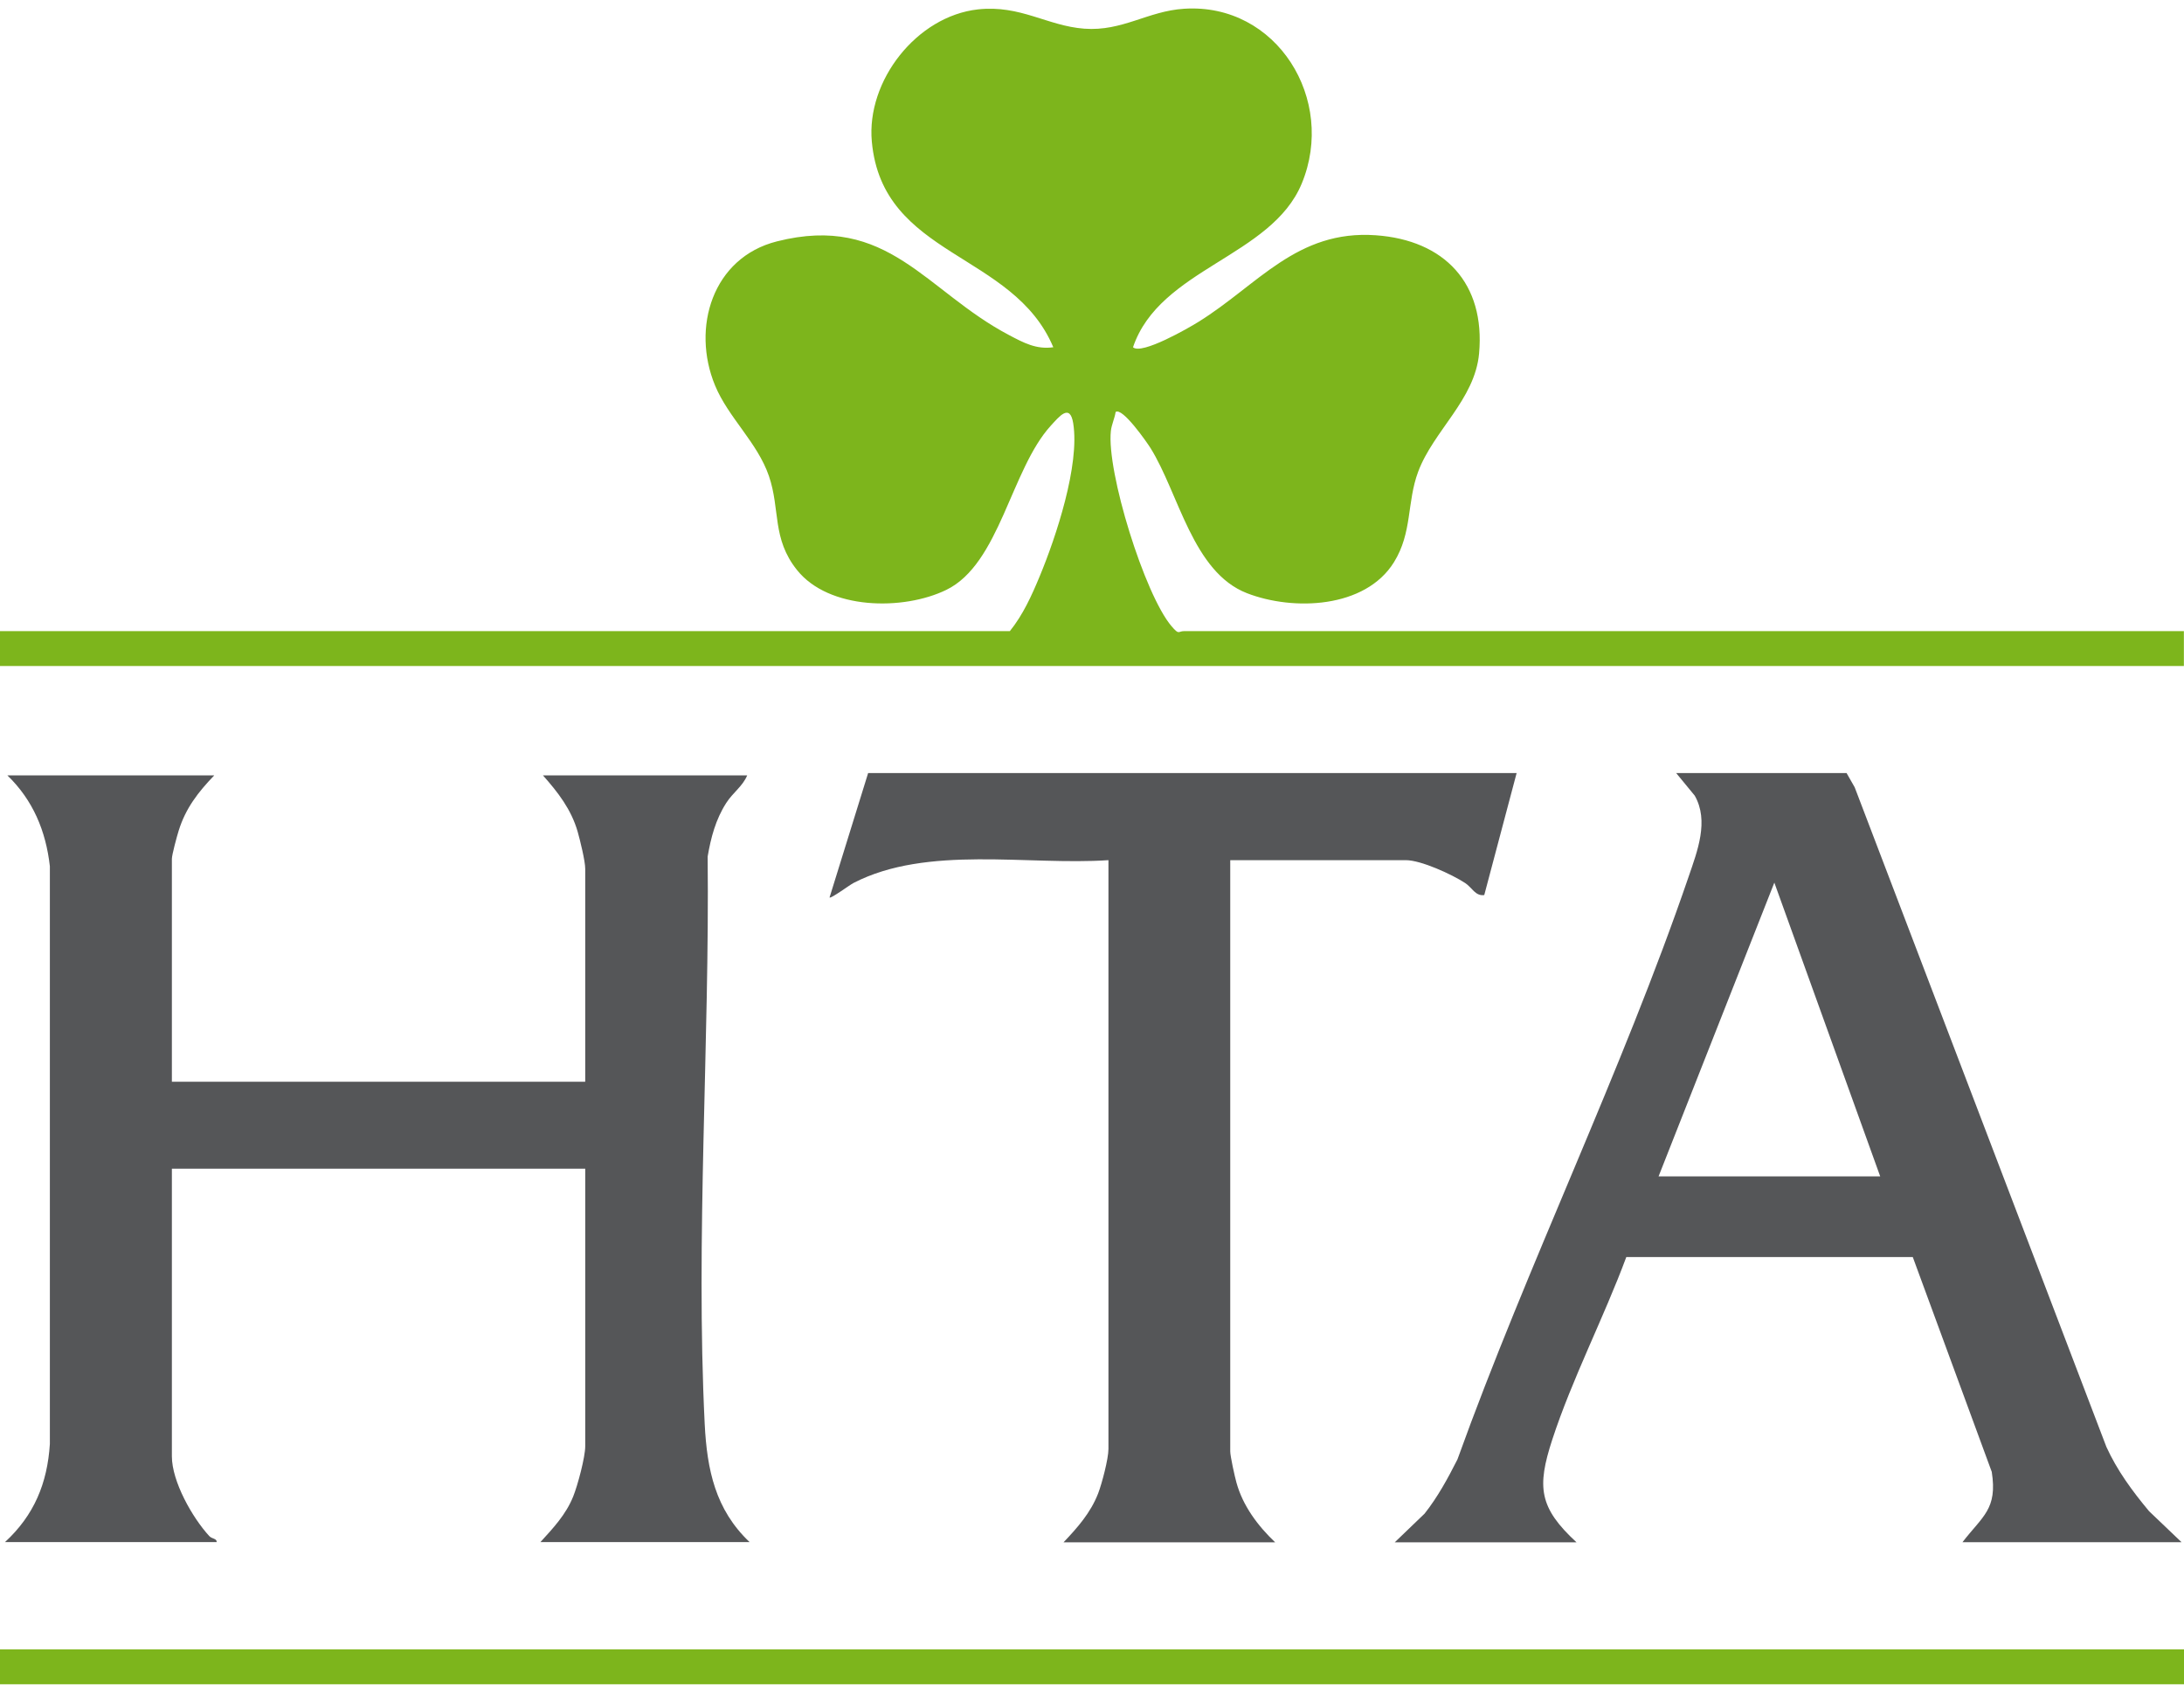 <?xml version="1.0" encoding="UTF-8"?>
<svg xmlns="http://www.w3.org/2000/svg" id="a" data-name="Layer 1" width="720" height="556.199" viewBox="0 0 207.12 160">
  <g>
    <path d="M95.77,59.85c1.25-1.55,2.07-3.37,2.83-5.2,1.55-3.73,3.81-10.54,3.18-14.5-.31-1.96-1.36-.61-2.12.21-3.8,4.16-4.85,13.12-9.92,15.58-4.09,1.99-11.14,1.9-14.16-1.89-2.39-2.99-1.57-5.73-2.66-8.91s-3.85-5.54-5.11-8.59c-2.26-5.47-.24-12.12,5.87-13.66,10.55-2.67,14.09,4.73,22.04,8.9,1.35.71,2.56,1.37,4.17,1.14-3.81-9.07-16.2-8.5-17.21-19.5-.53-5.77,4.26-11.9,10.07-12.54,4.02-.44,6.58,1.57,10.08,1.83,3.62.27,6.01-1.67,9.46-1.89,8.81-.58,14.46,8.63,11.16,16.58-2.89,6.97-13.47,8.04-16,15.52.81.75,5.32-1.85,6.21-2.41,5.63-3.49,9.32-8.74,16.81-8.21,6.51.46,10.4,4.55,9.8,11.21-.4,4.38-4.33,7.33-5.78,11.22-1.08,2.9-.54,5.75-2.29,8.57-2.72,4.39-9.55,4.65-13.95,2.94-5.14-2-6.45-9.44-9.14-13.76-.34-.54-2.67-3.9-3.31-3.42-.09.61-.38,1.18-.45,1.8-.42,3.85,3.2,15.51,5.75,18.51.75.88.61.47,1.19.47h94.82v3.31H0v-3.31h95.77Z" style="fill: #7db51c;"/>
    <g>
      <path d="M20.31,73.54c-1.52,1.58-2.71,3.11-3.37,5.25-.16.51-.64,2.27-.64,2.66v21.13h39.2v-20.19c0-.74-.49-2.72-.72-3.53-.61-2.11-1.86-3.72-3.29-5.33h19.37c-.43,1.04-1.35,1.62-1.99,2.62-1,1.56-1.45,3.27-1.76,5.08.19,17.66-1.15,36.2-.28,53.81.22,4.34,1.01,8.12,4.26,11.2h-19.84c1.22-1.34,2.42-2.61,3.11-4.33.42-1.04,1.14-3.72,1.14-4.76v-26.32H16.3v27.27c0,2.39,1.94,5.82,3.54,7.56.26.29.73.22.71.58H.47c2.76-2.54,4.02-5.57,4.26-9.31v-54.78c-.38-3.35-1.6-6.27-4.03-8.62h19.6Z" style="fill: #555658;"/>
      <g>
        <path d="M175.12,73.31l.77,1.35,23.87,62.55c1.02,2.24,2.48,4.22,4.05,6.1l3.08,2.94h-20.78c1.93-2.5,3.33-3.13,2.78-6.67l-7.49-20.37h-27.17c-2.12,5.72-5.14,11.55-7.02,17.31-1.47,4.5-1.26,6.45,2.3,9.74h-17.24l2.83-2.72c1.25-1.58,2.21-3.35,3.12-5.15,6.65-18.47,15.6-36.78,21.93-55.28.82-2.4,1.94-5.26.57-7.66l-1.76-2.14h16.18ZM178.31,111.56l-10.04-27.86-10.98,27.86h21.02Z" style="fill: #555658;"/>
        <path d="M143.83,73.31l-3.07,11.57c-.85.12-1.16-.72-1.81-1.14-1.25-.82-4.19-2.17-5.63-2.17h-16.65v56.07c0,.45.43,2.4.59,2.96.61,2.21,2.03,4.1,3.67,5.66h-20.07c1.33-1.4,2.56-2.79,3.28-4.63.36-.94.98-3.29.98-4.22v-55.84c-7.64.52-17.17-1.45-24.17,2.16-.36.18-2.15,1.51-2.28,1.38l3.66-11.8h61.52Z" style="fill: #555658;"/>
      </g>
    </g>
  </g>
  <rect y="156.41" width="207.12" height="3.31" style="fill: #7db51c;"/>
</svg>
